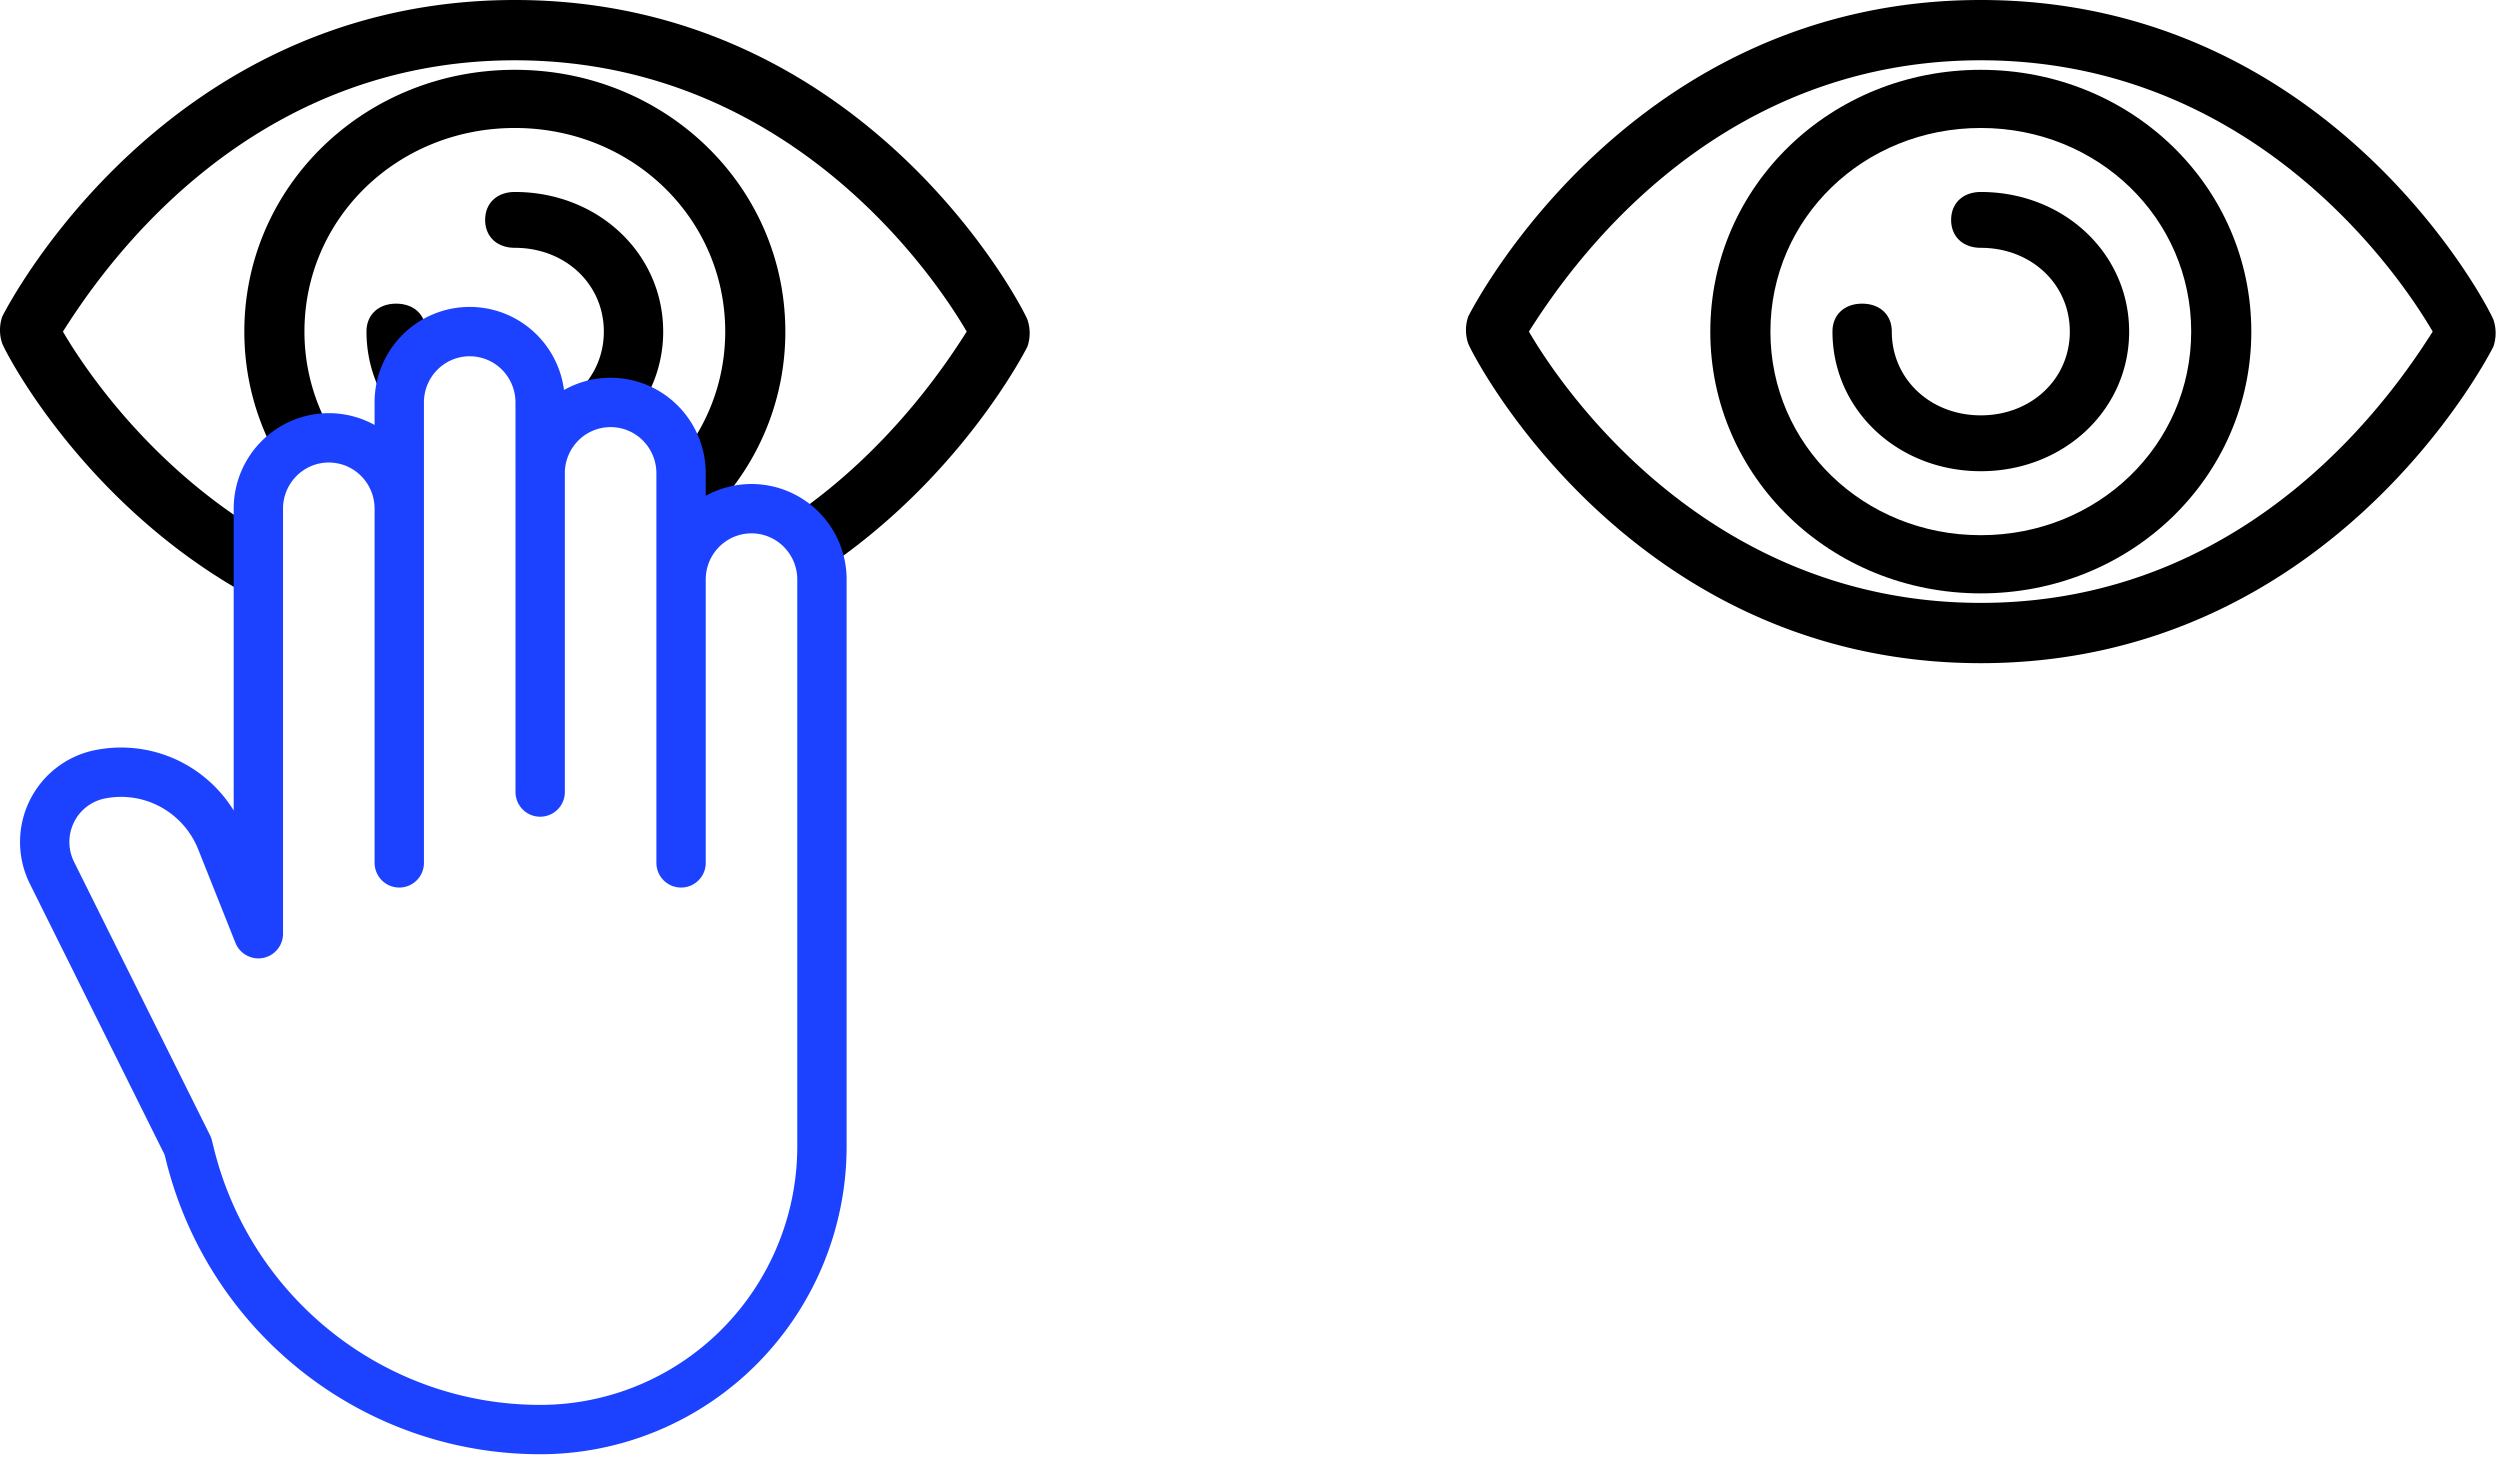 <svg xmlns="http://www.w3.org/2000/svg" xml:space="preserve" viewBox="0 0 202.646 118.839"><path d="M160.56 53.756c-28.272 0-41.055-24.679-41.547-25.901a3.368 3.368 0 0 1 0-2.199C119.505 24.679 132.288 0 160.56 0s41.056 24.679 41.548 25.901a3.381 3.381 0 0 1 0 2.199c-.492.977-13.276 25.656-41.548 25.656zm-36.63-26.878c2.704 4.643 14.505 21.991 36.63 21.991 22.126 0 33.681-17.349 36.631-21.991-2.704-4.642-14.505-21.991-36.631-21.991-22.125 0-33.68 17.349-36.63 21.991z"/><path d="M160.561 48.098c-12.181 0-21.927-9.431-21.927-21.219 0-11.789 9.746-21.22 21.927-21.22 12.182 0 21.927 9.431 21.927 21.22 0 11.788-9.745 21.219-21.927 21.219zm0-37.724c-9.502 0-17.054 7.309-17.054 16.504s7.552 16.504 17.054 16.504c9.502 0 17.054-7.309 17.054-16.504s-7.552-16.504-17.054-16.504z"/><path d="M160.561 38.195c-6.734 0-12.024-4.979-12.024-11.317 0-1.358.962-2.263 2.405-2.263 1.442 0 2.404.905 2.404 2.263 0 3.848 3.127 6.79 7.215 6.79s7.215-2.942 7.215-6.79-3.127-6.79-7.215-6.79c-1.443 0-2.405-.905-2.405-2.263 0-1.358.962-2.263 2.405-2.263 6.734 0 12.024 4.98 12.024 11.317s-5.29 11.316-12.024 11.316zM32.112 24.615c-1.443 0-2.405.905-2.405 2.263 0 2.739.991 5.221 2.657 7.161V32.62c0-1.523.602-2.983 1.673-4.06.182-.183.389-.332.591-.487a6.876 6.876 0 0 1-.111-1.194c0-1.359-.962-2.264-2.405-2.264zM41.731 15.561c-1.443 0-2.405.905-2.405 2.263 0 1.358.962 2.263 2.405 2.263 4.088 0 7.215 2.942 7.215 6.79 0 3.171-2.126 5.723-5.161 6.524v4.622l.034-.005c.084-1.397.649-2.723 1.639-3.718a5.694 5.694 0 0 1 4.038-1.682 5.68 5.68 0 0 1 2.309.503 10.89 10.89 0 0 0 1.952-6.245c-.001-6.335-5.292-11.315-12.026-11.315zM32.364 40.704l-.055-.032c.018.187.055.371.055.561v-.529z"/><path d="M83.279 25.901C82.787 24.679 70.004 0 41.732 0S.676 24.679.184 25.656a3.368 3.368 0 0 0 0 2.199c.349.867 6.894 13.535 20.759 20.826v-5.664C11.965 37.532 6.779 29.759 5.101 26.878c2.95-4.643 14.505-21.991 36.63-21.991s33.926 17.349 36.63 21.991c-1.73 2.723-6.426 9.814-14.473 15.215.381.234.744.499 1.064.822.91.915 1.454 2.111 1.606 3.382C77.661 38.945 82.966 28.722 83.279 28.1a3.368 3.368 0 0 0 0-2.199z"/><path d="M41.732 5.659c-12.182 0-21.927 9.431-21.927 21.22 0 3.773 1.002 7.301 2.759 10.359.019-.02.033-.045.053-.065a5.694 5.694 0 0 1 4.038-1.682c.184 0 .361.036.542.054a16.126 16.126 0 0 1-2.519-8.667c0-9.195 7.553-16.504 17.054-16.504 9.502 0 17.054 7.309 17.054 16.504 0 3.926-1.385 7.502-3.703 10.318.079.381.123.771.123 1.166v5.295c5.154-3.87 8.453-9.923 8.453-16.778-.001-11.79-9.746-21.22-21.927-21.22zM55.206 46.524v.451c0-.158.033-.311.046-.468l-.046.017z"/><path fill="none" stroke="#1C42FF" stroke-linecap="round" stroke-linejoin="round" stroke-width="4" d="M55.206 46.975v-8.613a5.758 5.758 0 0 0-1.673-4.06 5.694 5.694 0 0 0-4.038-1.682 5.695 5.695 0 0 0-4.038 1.682 5.758 5.758 0 0 0-1.673 4.06V32.62a5.758 5.758 0 0 0-1.673-4.06c-1.071-1.077-2.523-1.682-4.038-1.682s-2.967.605-4.038 1.682a5.757 5.757 0 0 0-1.672 4.06v8.613a5.761 5.761 0 0 0-1.672-4.06c-1.071-1.077-2.523-1.682-4.038-1.682s-2.967.605-4.038 1.682a5.758 5.758 0 0 0-1.673 4.06v34.452l-3.009-7.556a8.778 8.778 0 0 0-3.953-4.474 8.691 8.691 0 0 0-5.886-.889 5.548 5.548 0 0 0-2.303 1.055 5.59 5.59 0 0 0-1.6 1.971 5.62 5.62 0 0 0 .019 4.955L15.233 92.91l.171.689c3.255 13.092 14.961 22.279 28.381 22.279 6.058 0 11.868-2.42 16.151-6.727a23.03 23.03 0 0 0 6.69-16.241V46.975a5.758 5.758 0 0 0-1.673-4.06c-1.071-1.077-2.523-1.682-4.038-1.682s-2.967.605-4.038 1.682a5.758 5.758 0 0 0-1.671 4.06zm0 0v22.968M32.364 35.491v34.452m11.421-34.452v28.71"/></svg>